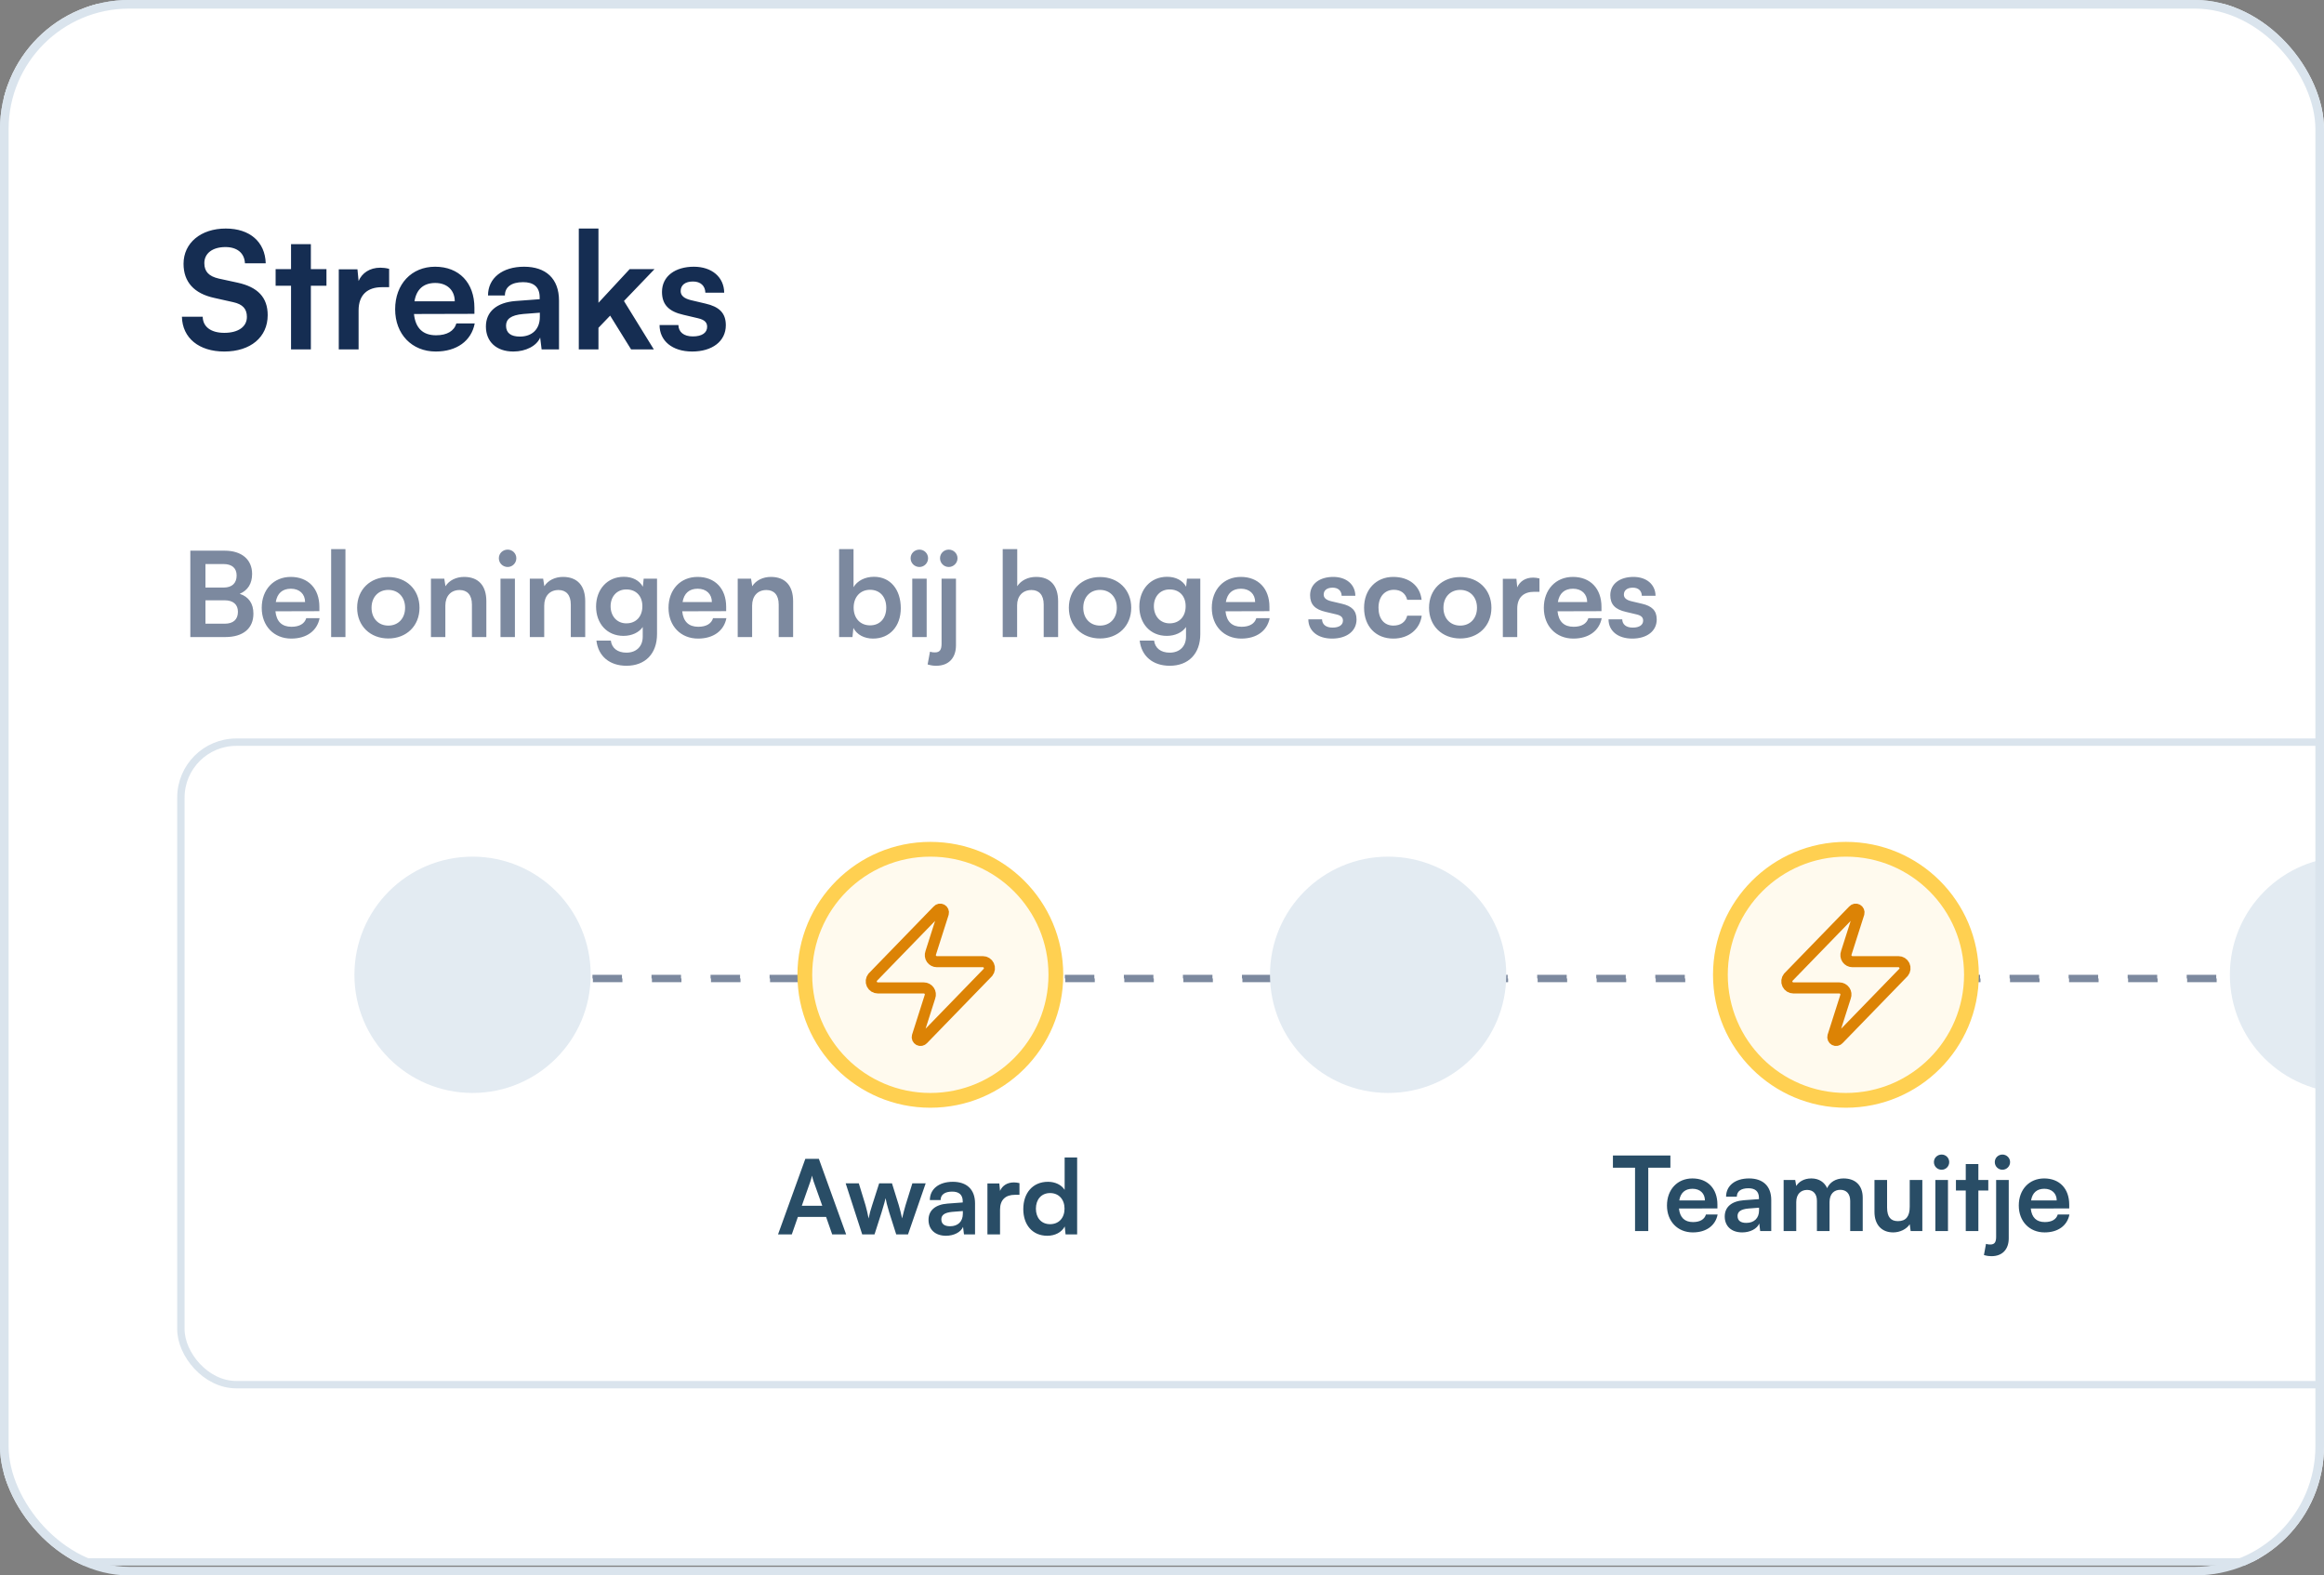 <svg width="270" height="183" viewBox="0 0 270 183" fill="none" xmlns="http://www.w3.org/2000/svg">
<rect x="0" y="0" width="270" height="183" fill="#808080" stroke="none"/>
<g clip-path="url(#clip0_90_1258)">
<rect x="0.429" y="0.429" width="717.142" height="181.001" rx="6.434" fill="white"/>
<rect x="0.429" y="0.429" width="717.142" height="181.001" rx="6.434" stroke="#DAE4ED" stroke-width="0.858"/>
<path d="M21.324 30.642C21.324 28.227 23.324 26.547 26.231 26.547C29.024 26.547 30.798 28.095 30.873 30.586H28.458C28.401 29.397 27.552 28.698 26.193 28.698C24.702 28.698 23.739 29.416 23.739 30.567C23.739 31.548 24.268 32.095 25.419 32.36L27.59 32.831C29.948 33.341 31.1 34.549 31.1 36.606C31.1 39.172 29.099 40.833 26.061 40.833C23.117 40.833 21.192 39.267 21.135 36.795H23.551C23.57 37.965 24.513 38.663 26.061 38.663C27.665 38.663 28.684 37.965 28.684 36.813C28.684 35.889 28.212 35.341 27.08 35.096L24.891 34.605C22.551 34.096 21.324 32.756 21.324 30.642ZM36.116 40.588H33.813V33.19H32.021V31.265H33.813V28.359H36.116V31.265H37.928V33.19H36.116V40.588ZM45.209 31.227V33.36H44.36C42.699 33.36 41.661 34.247 41.661 36.059V40.588H39.359V31.284H41.529L41.661 32.643C42.058 31.718 42.945 31.095 44.19 31.095C44.511 31.095 44.832 31.133 45.209 31.227ZM50.625 40.833C47.851 40.833 45.907 38.814 45.907 35.926C45.907 33.001 47.813 30.982 50.55 30.982C53.343 30.982 55.117 32.85 55.117 35.757V36.455L48.096 36.474C48.266 38.116 49.134 38.946 50.663 38.946C51.927 38.946 52.758 38.455 53.022 37.568H55.154C54.758 39.606 53.06 40.833 50.625 40.833ZM50.569 32.869C49.21 32.869 48.379 33.605 48.153 35.002H52.833C52.833 33.718 51.946 32.869 50.569 32.869ZM59.642 40.833C57.66 40.833 56.452 39.682 56.452 37.927C56.452 36.209 57.698 35.134 59.906 34.964L62.699 34.756V34.549C62.699 33.284 61.944 32.775 60.774 32.775C59.415 32.775 58.66 33.341 58.66 34.322H56.697C56.697 32.303 58.358 30.982 60.887 30.982C63.397 30.982 64.945 32.341 64.945 34.926V40.588H62.925L62.755 39.21C62.359 40.173 61.095 40.833 59.642 40.833ZM60.396 39.097C61.812 39.097 62.718 38.248 62.718 36.813V36.323L60.774 36.474C59.34 36.606 58.792 37.078 58.792 37.833C58.792 38.682 59.358 39.097 60.396 39.097ZM69.528 40.588H67.244V26.547H69.528V35.172L73.151 31.265H76.039L72.491 34.964L75.963 40.588H73.321L70.886 36.663L69.528 38.078V40.588ZM76.626 37.757H78.815C78.834 38.569 79.438 39.078 80.495 39.078C81.57 39.078 82.155 38.644 82.155 37.965C82.155 37.493 81.91 37.153 81.079 36.964L79.4 36.568C77.72 36.191 76.909 35.398 76.909 33.907C76.909 32.077 78.456 30.982 80.608 30.982C82.703 30.982 84.118 32.19 84.137 34.002H81.948C81.929 33.209 81.4 32.699 80.513 32.699C79.608 32.699 79.079 33.114 79.079 33.813C79.079 34.341 79.494 34.681 80.287 34.87L81.966 35.266C83.533 35.624 84.326 36.342 84.326 37.776C84.326 39.663 82.721 40.833 80.419 40.833C78.098 40.833 76.626 39.588 76.626 37.757Z" fill="#152D52"/>
<rect x="21.017" y="86.211" width="675.967" height="74.631" rx="6.434" fill="white"/>
<rect x="21.017" y="86.211" width="675.967" height="74.631" rx="6.434" stroke="#DAE4ED" stroke-width="0.858"/>
<rect x="41.39" y="113.447" width="632.646" height="0.429" stroke="#7C899F" stroke-width="0.429" stroke-dasharray="3.43 3.43"/>
<circle cx="54.901" cy="113.233" r="13.725" fill="#E3EBF2"/>
<circle cx="161.271" cy="113.233" r="13.725" fill="#E3EBF2"/>
<circle cx="272.789" cy="113.233" r="13.725" fill="#E3EBF2"/>
<path d="M91.989 143.389H90.391L93.562 134.61H95.135L98.305 143.389H96.684L95.976 141.36H92.697L91.989 143.389ZM94.15 137.229L93.153 140.063H95.531L94.522 137.229C94.451 137 94.366 136.736 94.342 136.556C94.306 136.724 94.234 136.988 94.15 137.229ZM100.171 143.389L98.249 137.457H99.775L100.555 140.003C100.687 140.471 100.807 140.987 100.915 141.54C101.024 140.963 101.132 140.591 101.324 140.003L102.14 137.457H103.63L104.422 140.003C104.494 140.243 104.734 141.132 104.807 141.528C104.903 141.084 105.095 140.375 105.203 140.003L105.996 137.457H107.545L105.491 143.389H104.122L103.305 140.819C103.065 140.039 102.933 139.474 102.885 139.174C102.825 139.45 102.717 139.871 102.417 140.843L101.6 143.389H100.171ZM109.904 143.546C108.643 143.546 107.875 142.813 107.875 141.696C107.875 140.603 108.667 139.919 110.072 139.811L111.85 139.678V139.546C111.85 138.742 111.369 138.417 110.625 138.417C109.76 138.417 109.28 138.778 109.28 139.402H108.031C108.031 138.117 109.087 137.277 110.697 137.277C112.294 137.277 113.279 138.141 113.279 139.787V143.389H111.994L111.886 142.513C111.634 143.125 110.829 143.546 109.904 143.546ZM110.385 142.441C111.285 142.441 111.862 141.9 111.862 140.987V140.675L110.625 140.771C109.712 140.855 109.364 141.156 109.364 141.636C109.364 142.176 109.724 142.441 110.385 142.441ZM118.441 137.433V138.79H117.901C116.844 138.79 116.183 139.354 116.183 140.507V143.389H114.718V137.469H116.099L116.183 138.333C116.436 137.745 117 137.349 117.793 137.349C117.997 137.349 118.201 137.373 118.441 137.433ZM121.671 143.546C119.954 143.546 118.885 142.285 118.885 140.447C118.885 138.598 119.966 137.277 121.756 137.277C122.584 137.277 123.317 137.625 123.689 138.213V134.454H125.142V143.389H123.797L123.701 142.465C123.341 143.149 122.572 143.546 121.671 143.546ZM121.996 142.2C123.017 142.2 123.677 141.468 123.677 140.399C123.677 139.33 123.017 138.586 121.996 138.586C120.975 138.586 120.35 139.342 120.35 140.399C120.35 141.456 120.975 142.2 121.996 142.2Z" fill="#294D66"/>
<path d="M187.388 135.638V134.221H194.065V135.638H191.495V143H189.958V135.638H187.388ZM196.67 143.156C194.904 143.156 193.667 141.871 193.667 140.034C193.667 138.172 194.88 136.887 196.622 136.887C198.399 136.887 199.528 138.076 199.528 139.926V140.37L195.06 140.382C195.168 141.427 195.721 141.955 196.694 141.955C197.498 141.955 198.027 141.643 198.195 141.078H199.552C199.3 142.376 198.219 143.156 196.67 143.156ZM196.634 138.088C195.769 138.088 195.24 138.556 195.096 139.445H198.075C198.075 138.629 197.51 138.088 196.634 138.088ZM202.407 143.156C201.146 143.156 200.378 142.424 200.378 141.307C200.378 140.214 201.17 139.529 202.575 139.421L204.353 139.289V139.157C204.353 138.352 203.872 138.028 203.128 138.028C202.263 138.028 201.783 138.388 201.783 139.013H200.534C200.534 137.728 201.591 136.887 203.2 136.887C204.797 136.887 205.782 137.752 205.782 139.397V143H204.497L204.389 142.123C204.137 142.736 203.332 143.156 202.407 143.156ZM202.888 142.051C203.788 142.051 204.365 141.511 204.365 140.598V140.286L203.128 140.382C202.215 140.466 201.867 140.766 201.867 141.247C201.867 141.787 202.227 142.051 202.888 142.051ZM208.686 143H207.221V137.067H208.566L208.686 137.764C208.987 137.271 209.587 136.887 210.44 136.887C211.341 136.887 211.965 137.331 212.277 138.016C212.578 137.331 213.274 136.887 214.175 136.887C215.616 136.887 216.409 137.752 216.409 139.121V143H214.955V139.505C214.955 138.653 214.499 138.208 213.803 138.208C213.094 138.208 212.554 138.665 212.554 139.637V143H211.088V139.493C211.088 138.665 210.644 138.22 209.947 138.22C209.251 138.22 208.686 138.677 208.686 139.637V143ZM221.87 137.067H223.335V143H221.978L221.87 142.207C221.51 142.772 220.741 143.156 219.949 143.156C218.58 143.156 217.775 142.231 217.775 140.778V137.067H219.24V140.262C219.24 141.391 219.684 141.847 220.501 141.847C221.426 141.847 221.87 141.307 221.87 140.178V137.067ZM225.581 135.878C225.077 135.878 224.68 135.482 224.68 134.99C224.68 134.497 225.077 134.113 225.581 134.113C226.062 134.113 226.458 134.497 226.458 134.99C226.458 135.482 226.062 135.878 225.581 135.878ZM224.849 143V137.067H226.314V143H224.849ZM229.845 143H228.38V138.292H227.239V137.067H228.38V135.218H229.845V137.067H230.998V138.292H229.845V143ZM232.642 135.878C232.149 135.878 231.753 135.482 231.753 134.99C231.753 134.497 232.149 134.113 232.642 134.113C233.122 134.113 233.53 134.497 233.53 134.99C233.53 135.482 233.122 135.878 232.642 135.878ZM230.492 145.786L230.732 144.489C230.936 144.549 231.056 144.561 231.236 144.561C231.741 144.561 231.909 144.273 231.909 143.673V137.067H233.374V143.841C233.374 145.102 232.654 145.918 231.368 145.918C231.092 145.918 230.876 145.894 230.492 145.786ZM237.542 143.156C235.777 143.156 234.54 141.871 234.54 140.034C234.54 138.172 235.753 136.887 237.494 136.887C239.271 136.887 240.4 138.076 240.4 139.926V140.37L235.933 140.382C236.041 141.427 236.593 141.955 237.566 141.955C238.371 141.955 238.899 141.643 239.067 141.078H240.424C240.172 142.376 239.091 143.156 237.542 143.156ZM237.506 138.088C236.641 138.088 236.113 138.556 235.969 139.445H238.947C238.947 138.629 238.383 138.088 237.506 138.088Z" fill="#294D66"/>
<circle cx="108.086" cy="113.233" r="14.583" fill="#FFFAEE" stroke="#FFD051" stroke-width="1.716"/>
<g clip-path="url(#clip1_90_1258)">
<path d="M101.986 114.758C101.842 114.758 101.7 114.718 101.578 114.641C101.456 114.564 101.358 114.455 101.295 114.324C101.233 114.194 101.209 114.049 101.226 113.906C101.243 113.763 101.3 113.627 101.391 113.515L108.94 105.737C108.997 105.672 109.074 105.628 109.159 105.612C109.244 105.596 109.332 105.61 109.408 105.651C109.484 105.692 109.544 105.757 109.578 105.837C109.613 105.916 109.619 106.005 109.596 106.088L108.132 110.678C108.088 110.794 108.074 110.918 108.089 111.041C108.105 111.163 108.15 111.28 108.22 111.381C108.291 111.482 108.385 111.565 108.494 111.622C108.603 111.679 108.725 111.708 108.848 111.708H114.186C114.33 111.707 114.472 111.748 114.594 111.824C114.716 111.901 114.814 112.011 114.876 112.141C114.939 112.271 114.963 112.416 114.946 112.56C114.929 112.703 114.872 112.839 114.781 112.951L107.232 120.728C107.175 120.794 107.098 120.838 107.013 120.854C106.928 120.869 106.84 120.856 106.764 120.815C106.688 120.774 106.628 120.709 106.593 120.629C106.559 120.55 106.553 120.461 106.576 120.378L108.04 115.787C108.083 115.672 108.098 115.547 108.082 115.425C108.067 115.303 108.022 115.186 107.952 115.085C107.881 114.983 107.787 114.901 107.678 114.844C107.568 114.787 107.447 114.757 107.323 114.758H101.986Z" stroke="#DC8305" stroke-width="1.287" stroke-linecap="round" stroke-linejoin="round"/>
</g>
<circle cx="214.457" cy="113.233" r="14.583" fill="#FFFAEE" stroke="#FFD051" stroke-width="1.716"/>
<g clip-path="url(#clip2_90_1258)">
<path d="M208.357 114.758C208.213 114.758 208.071 114.718 207.949 114.641C207.827 114.564 207.729 114.455 207.666 114.324C207.604 114.194 207.58 114.049 207.597 113.906C207.614 113.763 207.671 113.627 207.762 113.515L215.311 105.737C215.368 105.672 215.445 105.628 215.53 105.612C215.615 105.596 215.703 105.61 215.779 105.651C215.855 105.692 215.915 105.757 215.949 105.837C215.984 105.916 215.99 106.005 215.967 106.088L214.503 110.678C214.46 110.794 214.445 110.918 214.461 111.041C214.476 111.163 214.521 111.28 214.591 111.381C214.662 111.482 214.756 111.565 214.865 111.622C214.975 111.679 215.096 111.708 215.22 111.708H220.557C220.701 111.707 220.843 111.748 220.965 111.824C221.087 111.901 221.185 112.011 221.248 112.141C221.31 112.271 221.334 112.416 221.317 112.56C221.3 112.703 221.243 112.839 221.152 112.951L213.603 120.728C213.546 120.794 213.469 120.838 213.384 120.854C213.299 120.869 213.211 120.856 213.135 120.815C213.059 120.774 212.999 120.709 212.965 120.629C212.93 120.55 212.924 120.461 212.947 120.378L214.411 115.787C214.454 115.672 214.469 115.547 214.454 115.425C214.438 115.303 214.393 115.186 214.323 115.085C214.252 114.983 214.158 114.901 214.049 114.844C213.939 114.787 213.818 114.757 213.694 114.758H208.357Z" stroke="#DC8305" stroke-width="1.287" stroke-linecap="round" stroke-linejoin="round"/>
</g>
<path d="M22.112 74V63.967H26.106C28.082 63.967 29.29 64.996 29.29 66.671C29.29 67.782 28.796 68.579 27.849 68.977C28.906 69.32 29.441 70.116 29.441 71.282C29.441 72.998 28.247 74 26.174 74H22.112ZM25.955 65.518H23.869V68.249H25.996C26.957 68.249 27.492 67.741 27.492 66.849C27.492 65.984 26.943 65.518 25.955 65.518ZM26.106 69.731H23.869V72.449H26.106C27.094 72.449 27.643 71.969 27.643 71.063C27.643 70.212 27.08 69.731 26.106 69.731ZM33.838 74.178C31.82 74.178 30.407 72.71 30.407 70.61C30.407 68.483 31.793 67.014 33.783 67.014C35.815 67.014 37.105 68.373 37.105 70.486V70.994L31.999 71.008C32.123 72.202 32.754 72.806 33.866 72.806C34.785 72.806 35.389 72.449 35.581 71.804H37.132C36.844 73.286 35.609 74.178 33.838 74.178ZM33.797 68.386C32.809 68.386 32.205 68.922 32.04 69.937H35.444C35.444 69.004 34.799 68.386 33.797 68.386ZM40.133 74H38.472V63.788H40.133V74ZM41.492 70.596C41.492 68.483 43.015 67.028 45.115 67.028C47.215 67.028 48.738 68.483 48.738 70.596C48.738 72.71 47.215 74.165 45.115 74.165C43.015 74.165 41.492 72.71 41.492 70.596ZM43.166 70.596C43.166 71.831 43.962 72.669 45.115 72.669C46.268 72.669 47.064 71.831 47.064 70.596C47.064 69.361 46.268 68.524 45.115 68.524C43.962 68.524 43.166 69.361 43.166 70.596ZM51.74 74H50.066V67.22H51.617L51.754 68.098C52.179 67.412 53.003 67.014 53.922 67.014C55.624 67.014 56.503 68.071 56.503 69.828V74H54.828V70.226C54.828 69.086 54.266 68.537 53.401 68.537C52.371 68.537 51.74 69.251 51.74 70.349V74ZM58.985 65.861C58.409 65.861 57.956 65.408 57.956 64.845C57.956 64.283 58.409 63.843 58.985 63.843C59.534 63.843 59.987 64.283 59.987 64.845C59.987 65.408 59.534 65.861 58.985 65.861ZM58.148 74V67.22H59.822V74H58.148ZM63.227 74H61.553V67.22H63.103L63.241 68.098C63.666 67.412 64.49 67.014 65.409 67.014C67.111 67.014 67.99 68.071 67.99 69.828V74H66.315V70.226C66.315 69.086 65.752 68.537 64.888 68.537C63.858 68.537 63.227 69.251 63.227 70.349V74ZM69.251 70.459C69.251 68.483 70.541 67 72.476 67C73.492 67 74.288 67.426 74.686 68.153L74.782 67.22H76.333V73.657C76.333 75.921 74.974 77.335 72.778 77.335C70.829 77.335 69.498 76.224 69.292 74.412H70.966C71.076 75.29 71.749 75.812 72.778 75.812C73.931 75.812 74.672 75.084 74.672 73.959V72.833C74.246 73.465 73.409 73.863 72.435 73.863C70.513 73.863 69.251 72.422 69.251 70.459ZM70.939 70.418C70.939 71.557 71.666 72.408 72.764 72.408C73.917 72.408 74.631 71.598 74.631 70.418C74.631 69.265 73.931 68.469 72.764 68.469C71.653 68.469 70.939 69.306 70.939 70.418ZM81.099 74.178C79.081 74.178 77.668 72.71 77.668 70.61C77.668 68.483 79.054 67.014 81.044 67.014C83.075 67.014 84.365 68.373 84.365 70.486V70.994L79.26 71.008C79.383 72.202 80.015 72.806 81.126 72.806C82.046 72.806 82.65 72.449 82.842 71.804H84.393C84.105 73.286 82.87 74.178 81.099 74.178ZM81.058 68.386C80.07 68.386 79.466 68.922 79.301 69.937H82.705C82.705 69.004 82.06 68.386 81.058 68.386ZM87.38 74H85.706V67.22H87.257L87.394 68.098C87.819 67.412 88.643 67.014 89.562 67.014C91.264 67.014 92.143 68.071 92.143 69.828V74H90.468V70.226C90.468 69.086 89.906 68.537 89.041 68.537C88.011 68.537 87.38 69.251 87.38 70.349V74ZM99.038 74H97.487V63.788H99.162V68.208C99.601 67.453 100.507 67 101.536 67C103.472 67 104.652 68.51 104.652 70.651C104.652 72.737 103.375 74.178 101.427 74.178C100.411 74.178 99.546 73.725 99.148 72.943L99.038 74ZM99.176 70.582C99.176 71.804 99.93 72.641 101.083 72.641C102.264 72.641 102.964 71.79 102.964 70.582C102.964 69.375 102.264 68.51 101.083 68.51C99.93 68.51 99.176 69.361 99.176 70.582ZM106.822 65.861C106.246 65.861 105.793 65.408 105.793 64.845C105.793 64.283 106.246 63.843 106.822 63.843C107.371 63.843 107.824 64.283 107.824 64.845C107.824 65.408 107.371 65.861 106.822 65.861ZM105.985 74V67.22H107.66V74H105.985ZM110.227 65.861C109.664 65.861 109.211 65.408 109.211 64.845C109.211 64.283 109.664 63.843 110.227 63.843C110.776 63.843 111.243 64.283 111.243 64.845C111.243 65.408 110.776 65.861 110.227 65.861ZM107.77 77.184L108.045 75.702C108.278 75.771 108.415 75.784 108.621 75.784C109.198 75.784 109.39 75.455 109.39 74.769V67.22H111.064V74.961C111.064 76.402 110.241 77.335 108.772 77.335C108.456 77.335 108.209 77.308 107.77 77.184ZM118.168 74H116.494V63.788H118.182V68.098C118.607 67.439 119.403 67.014 120.378 67.014C122.052 67.014 122.931 68.071 122.931 69.828V74H121.256V70.226C121.256 69.086 120.693 68.537 119.843 68.537C118.786 68.537 118.168 69.278 118.168 70.294V74ZM124.178 70.596C124.178 68.483 125.701 67.028 127.801 67.028C129.901 67.028 131.425 68.483 131.425 70.596C131.425 72.71 129.901 74.165 127.801 74.165C125.701 74.165 124.178 72.71 124.178 70.596ZM125.852 70.596C125.852 71.831 126.648 72.669 127.801 72.669C128.954 72.669 129.75 71.831 129.75 70.596C129.75 69.361 128.954 68.524 127.801 68.524C126.648 68.524 125.852 69.361 125.852 70.596ZM132.368 70.459C132.368 68.483 133.658 67 135.593 67C136.609 67 137.405 67.426 137.803 68.153L137.899 67.22H139.45V73.657C139.45 75.921 138.091 77.335 135.895 77.335C133.946 77.335 132.615 76.224 132.409 74.412H134.083C134.193 75.29 134.866 75.812 135.895 75.812C137.048 75.812 137.789 75.084 137.789 73.959V72.833C137.364 73.465 136.526 73.863 135.552 73.863C133.63 73.863 132.368 72.422 132.368 70.459ZM134.056 70.418C134.056 71.557 134.783 72.408 135.881 72.408C137.034 72.408 137.748 71.598 137.748 70.418C137.748 69.265 137.048 68.469 135.881 68.469C134.77 68.469 134.056 69.306 134.056 70.418ZM144.216 74.178C142.199 74.178 140.785 72.71 140.785 70.61C140.785 68.483 142.171 67.014 144.161 67.014C146.193 67.014 147.483 68.373 147.483 70.486V70.994L142.377 71.008C142.5 72.202 143.132 72.806 144.244 72.806C145.163 72.806 145.767 72.449 145.959 71.804H147.51C147.222 73.286 145.987 74.178 144.216 74.178ZM144.175 68.386C143.187 68.386 142.583 68.922 142.418 69.937H145.822C145.822 69.004 145.177 68.386 144.175 68.386ZM152.001 71.941H153.593C153.607 72.531 154.046 72.902 154.814 72.902C155.597 72.902 156.022 72.586 156.022 72.092C156.022 71.749 155.844 71.502 155.24 71.365L154.018 71.076C152.797 70.802 152.207 70.226 152.207 69.141C152.207 67.81 153.332 67.014 154.897 67.014C156.42 67.014 157.45 67.892 157.463 69.21H155.871C155.857 68.633 155.473 68.263 154.828 68.263C154.169 68.263 153.785 68.565 153.785 69.073C153.785 69.457 154.087 69.704 154.663 69.841L155.885 70.129C157.024 70.39 157.601 70.912 157.601 71.955C157.601 73.328 156.434 74.178 154.759 74.178C153.071 74.178 152.001 73.273 152.001 71.941ZM158.477 70.596C158.477 68.496 159.864 67.014 161.868 67.014C163.721 67.014 164.983 68.043 165.162 69.677H163.487C163.295 68.908 162.732 68.51 161.936 68.51C160.866 68.51 160.152 69.32 160.152 70.596C160.152 71.873 160.811 72.669 161.881 72.669C162.719 72.669 163.309 72.257 163.487 71.516H165.175C164.97 73.094 163.652 74.178 161.881 74.178C159.823 74.178 158.477 72.751 158.477 70.596ZM166.024 70.596C166.024 68.483 167.547 67.028 169.647 67.028C171.747 67.028 173.271 68.483 173.271 70.596C173.271 72.71 171.747 74.165 169.647 74.165C167.547 74.165 166.024 72.71 166.024 70.596ZM167.698 70.596C167.698 71.831 168.494 72.669 169.647 72.669C170.8 72.669 171.596 71.831 171.596 70.596C171.596 69.361 170.8 68.524 169.647 68.524C168.494 68.524 167.698 69.361 167.698 70.596ZM178.853 67.192V68.743H178.235C177.027 68.743 176.272 69.388 176.272 70.706V74H174.598V67.234H176.176L176.272 68.222C176.561 67.549 177.206 67.096 178.111 67.096C178.345 67.096 178.578 67.124 178.853 67.192ZM182.791 74.178C180.774 74.178 179.36 72.71 179.36 70.61C179.36 68.483 180.746 67.014 182.737 67.014C184.768 67.014 186.058 68.373 186.058 70.486V70.994L180.952 71.008C181.076 72.202 181.707 72.806 182.819 72.806C183.739 72.806 184.342 72.449 184.535 71.804H186.086C185.797 73.286 184.562 74.178 182.791 74.178ZM182.75 68.386C181.762 68.386 181.158 68.922 180.993 69.937H184.397C184.397 69.004 183.752 68.386 182.75 68.386ZM186.877 71.941H188.469C188.483 72.531 188.922 72.902 189.69 72.902C190.473 72.902 190.898 72.586 190.898 72.092C190.898 71.749 190.72 71.502 190.116 71.365L188.894 71.076C187.673 70.802 187.083 70.226 187.083 69.141C187.083 67.81 188.208 67.014 189.773 67.014C191.296 67.014 192.326 67.892 192.339 69.21H190.747C190.733 68.633 190.349 68.263 189.704 68.263C189.045 68.263 188.661 68.565 188.661 69.073C188.661 69.457 188.963 69.704 189.539 69.841L190.761 70.129C191.9 70.39 192.477 70.912 192.477 71.955C192.477 73.328 191.31 74.178 189.635 74.178C187.947 74.178 186.877 73.273 186.877 71.941Z" fill="#7C899F"/>
</g>
<rect x="0.5" y="0.5" width="269" height="182" rx="14.5" stroke="#DAE4ED"/>
<defs>
<clipPath id="clip0_90_1258">
<rect width="270" height="183" rx="15" fill="white"/>
</clipPath>
<clipPath id="clip1_90_1258">
<rect width="18.3" height="18.3" fill="white" transform="translate(98.936 104.083)"/>
</clipPath>
<clipPath id="clip2_90_1258">
<rect width="18.3" height="18.3" fill="white" transform="translate(205.307 104.083)"/>
</clipPath>
</defs>
</svg>
